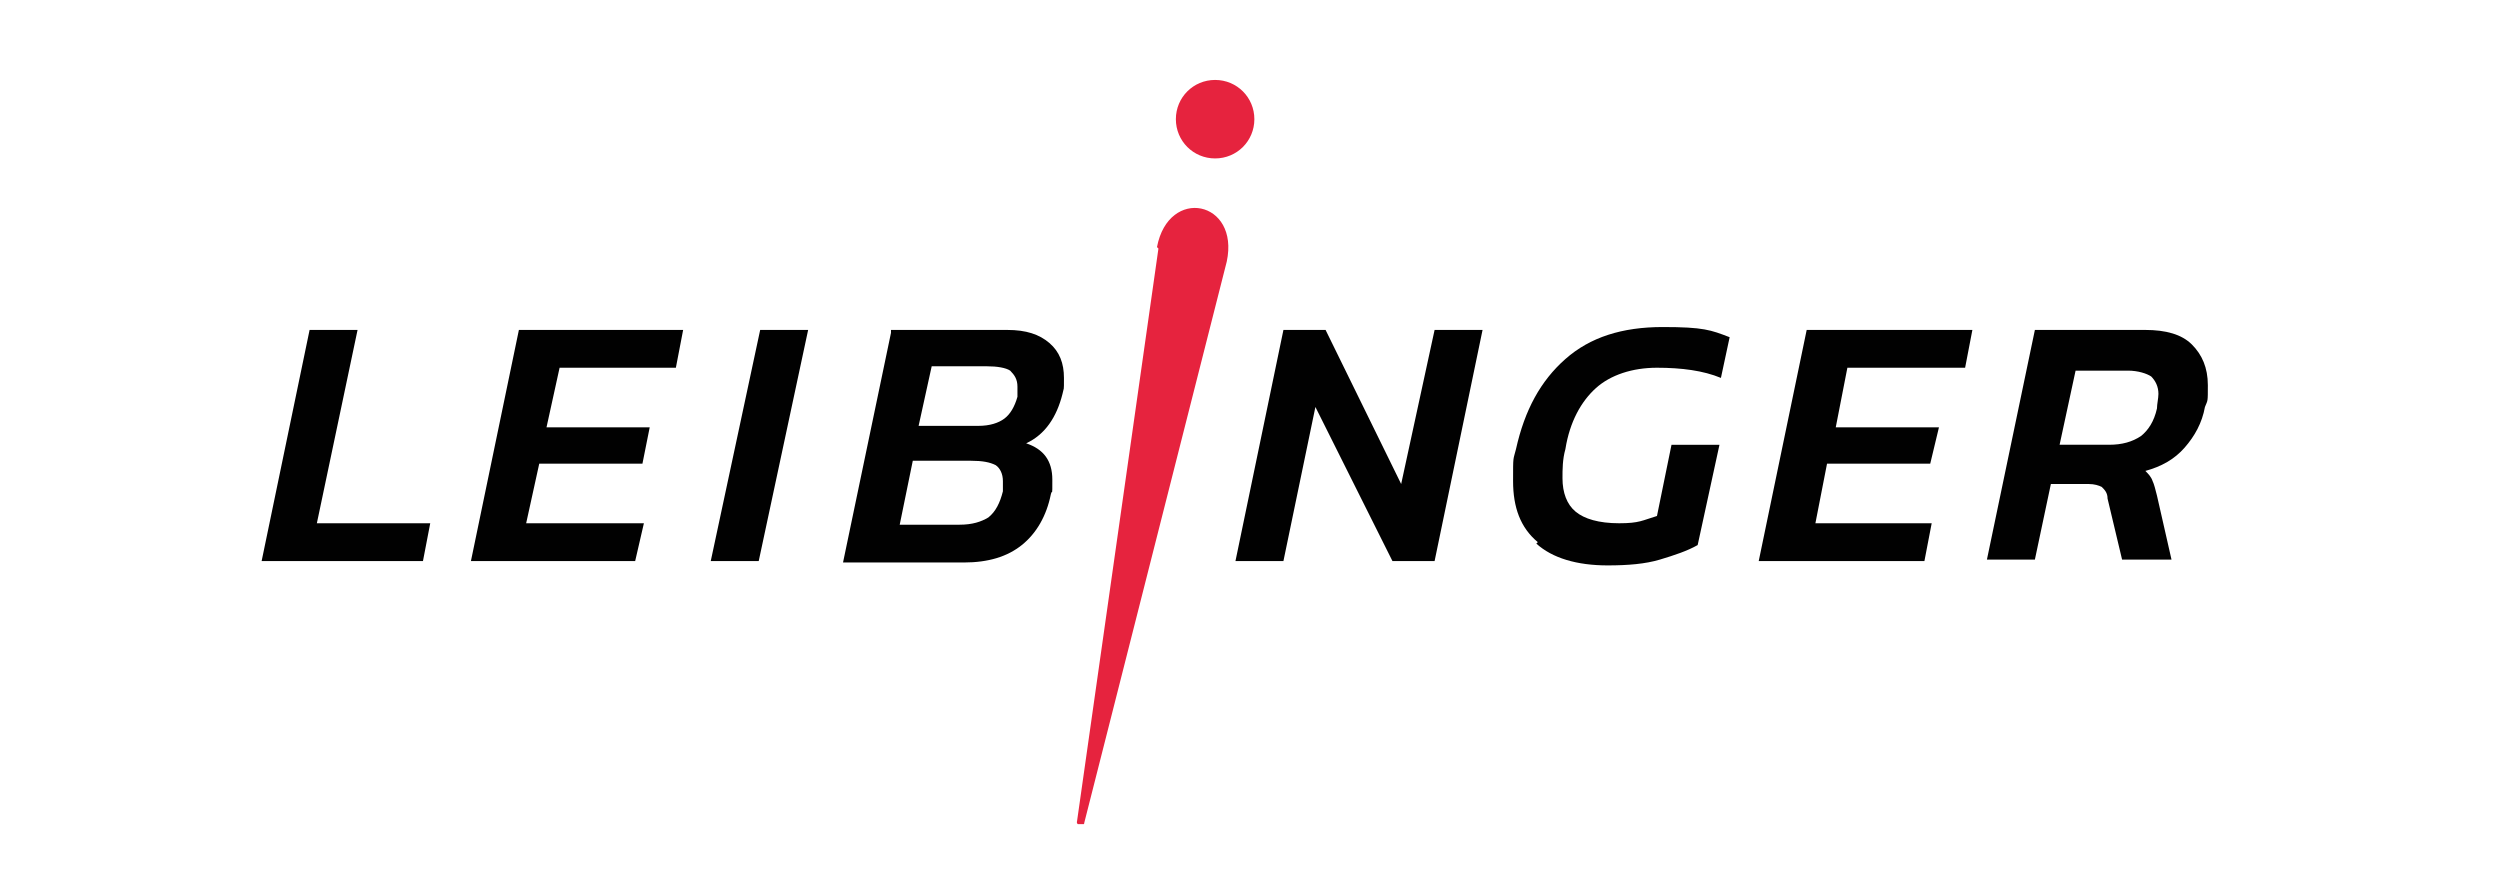 <?xml version="1.0" encoding="UTF-8"?>
<svg xmlns="http://www.w3.org/2000/svg" width="172" height="60" version="1.1" xmlns:xlink="http://www.w3.org/1999/xlink" viewBox="0 0 172 60">
  <defs>
    <style>
      .cls-1 {
        fill: none;
      }

      .cls-2 {
        fill: #e6233e;
      }

      .cls-3 {
        fill: #010101;
      }

      .cls-4 {
        clip-path: url(#clippath);
      }
    </style>
    <clipPath id="clippath">
      <rect class="cls-1" x="18" y="5.5" width="133.9" height="51.2"/>
    </clipPath>
  </defs>
  <!-- Generator: Adobe Illustrator 28.6.0, SVG Export Plug-In . SVG Version: 1.2.0 Build 709)  -->
  <g>
    <g id="Vrstva_1">
      <polygon class="cls-3" points="21.3 22.7 18 38.6 29.1 38.6 29.6 36 21.8 36 24.6 22.7 21.3 22.7"/>
      <polygon class="cls-3" points="35.7 22.7 47 22.7 46.5 25.3 38.5 25.3 37.6 29.4 44.7 29.4 44.2 31.9 37.1 31.9 36.2 36 44.3 36 43.7 38.6 32.4 38.6 35.7 22.7"/>
      <polygon class="cls-3" points="52.3 22.7 55.6 22.7 52.2 38.6 48.9 38.6 52.3 22.7"/>
      <g class="cls-4">
        <path class="cls-3" d="M67.3,29.3c.8,0,1.4-.2,1.8-.5.4-.3.7-.8.9-1.5,0-.2,0-.5,0-.7,0-.5-.2-.8-.5-1.1-.3-.2-.9-.3-1.6-.3h-3.8l-.9,4.1h4.1ZM66,36.1c.9,0,1.5-.2,2-.5.5-.4.8-1,1-1.8,0-.2,0-.5,0-.7,0-.5-.2-.9-.5-1.1-.4-.2-.9-.3-1.7-.3h-4l-.9,4.4h4.2ZM61.3,22.7h8c1.3,0,2.2.3,2.9.9.7.6,1,1.4,1,2.4s0,.6-.1,1.1c-.4,1.6-1.2,2.8-2.5,3.4,1.2.4,1.8,1.2,1.8,2.5s0,.6-.1,1c-.3,1.5-1,2.7-2,3.5-1,.8-2.3,1.2-4,1.2h-8.3l3.3-15.8Z"/>
        <polygon class="cls-3" points="88.3 22.7 91.2 22.7 96.4 33.3 98.7 22.7 102 22.7 98.7 38.6 95.8 38.6 90.5 28 88.3 38.6 85 38.6 88.3 22.7"/>
        <path class="cls-3" d="M105.8,37.3c-1.2-1-1.7-2.4-1.7-4.2s0-1.4.2-2.2c.6-2.7,1.7-4.7,3.4-6.2,1.7-1.5,3.9-2.2,6.7-2.2s3.3.2,4.6.7l-.6,2.8c-1.2-.5-2.7-.7-4.4-.7s-3.2.5-4.2,1.4c-1,.9-1.8,2.3-2.1,4.2-.2.7-.2,1.4-.2,2,0,1,.3,1.8.9,2.3.6.5,1.6.8,3,.8s1.6-.2,2.6-.5l1-4.9h3.3l-1.5,6.9c-.7.4-1.6.7-2.6,1-1,.3-2.2.4-3.6.4-2.1,0-3.8-.5-4.9-1.5"/>
        <polygon class="cls-3" points="124.3 22.7 135.7 22.7 135.2 25.3 127.1 25.3 126.3 29.4 133.4 29.4 132.8 31.9 125.7 31.9 124.9 36 132.9 36 132.4 38.6 121 38.6 124.3 22.7"/>
        <path class="cls-3" d="M145.1,30.6c.9,0,1.6-.2,2.2-.6.5-.4.9-1,1.1-1.9,0-.3.1-.7.1-1,0-.5-.2-.9-.5-1.2-.3-.2-.9-.4-1.6-.4h-3.6l-1.1,5.1h3.4ZM140,22.7h7.6c1.4,0,2.5.3,3.2,1,.7.7,1.1,1.6,1.1,2.8s0,1-.2,1.5c-.2,1.1-.7,2-1.4,2.8-.7.8-1.6,1.3-2.7,1.6.2.2.4.4.5.7.1.2.2.6.3,1l1,4.4h-3.4l-1-4.2c0-.4-.2-.6-.4-.8-.2-.1-.5-.2-.9-.2h-2.6l-1.1,5.2h-3.3l3.3-15.8Z"/>
        <path class="cls-2" d="M79.6,17c.8-4.2,5.7-3.2,4.8,1l-9.8,38.6c0,.3-.6.2-.5-.1l5.6-39.4Z"/>
        <path class="cls-2" d="M83.6,5.5c1.5,0,2.7,1.2,2.7,2.7s-1.2,2.7-2.7,2.7-2.7-1.2-2.7-2.7,1.2-2.7,2.7-2.7"/>
      </g>
    </g>
  </g>
</svg>
